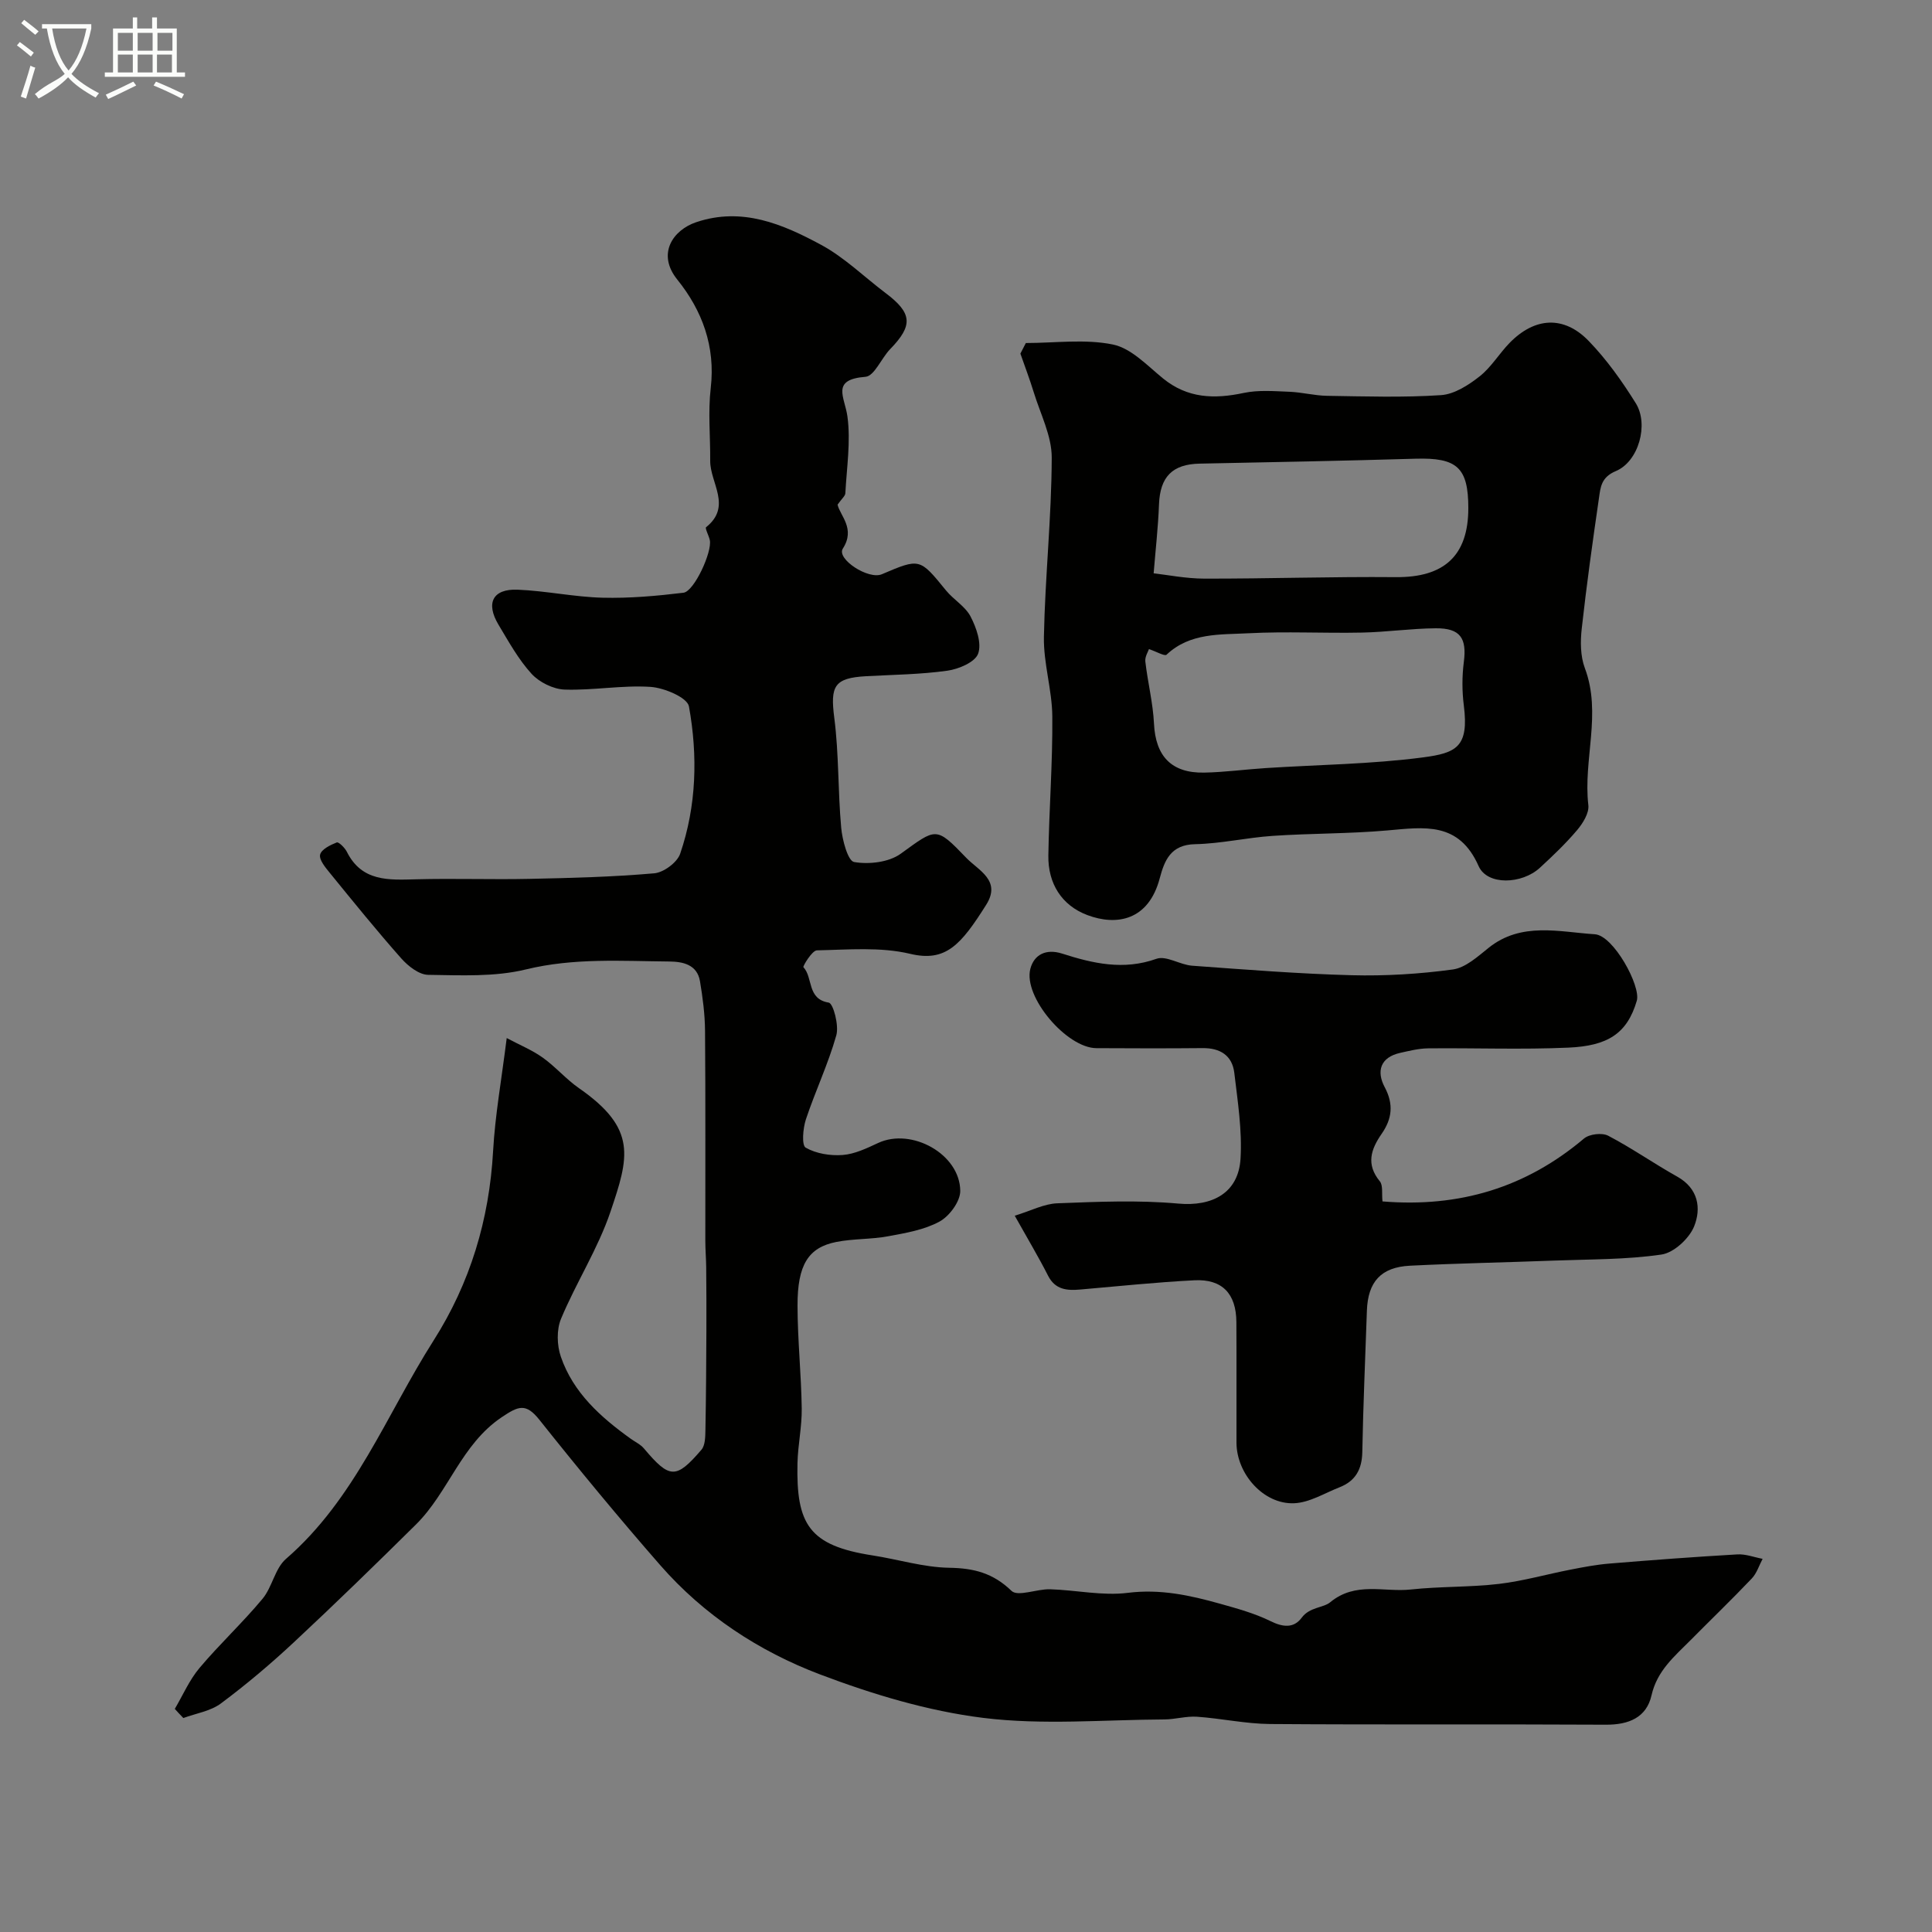 <svg enable-background="new 0 0 400 400" viewBox="0 0 400 400" xmlns="http://www.w3.org/2000/svg"><rect x="0" y="0" width="400" height="400" fill="#808080" stroke="none"/><path d="m6.4 11.7c-1-.8-1.9-1.6-2.9-2.3l.6-.7c.9.7 1.9 1.4 2.9 2.2zm-2.1 8.3c.7-2.1 1.4-4.2 2-6.4.2.1.6.3 1 .4-.7 2.3-1.3 4.4-1.9 6.4zm3-12.8c-1.1-.9-2.1-1.7-2.9-2.4l.6-.7c1 .8 2 1.5 3 2.4zm1.4-1.3v-.9h10.2v.9c-.9 4.2-2.3 7.3-4.1 9.4 1.3 1.4 3.2 2.7 5.7 4-.2.2-.4.5-.7.9-2.5-1.4-4.4-2.7-5.7-4.2-1.4 1.5-3.5 3-6.1 4.4 0 0 0 0-.1-.1-.3-.4-.5-.7-.7-.8 2.7-2.3 4.7-2.8 6.2-4.2-1.8-2.2-3-5.3-3.7-9.4zm9.2 0h-7.1c.6 3.8 1.7 6.7 3.4 8.7 1.7-2 2.9-4.8 3.7-8.7z" fill="#fbfcfa"/><path d="m31.6 3.6h.9v2.3h4.1v9.1h1.7v.9h-16.6v-.9h1.7v-9.1h4.1v-2.3h.9v2.3h3.1v-2.3zm-4 13.3.6.8c-1.9.9-3.8 1.9-5.8 2.8-.2-.3-.3-.6-.5-.9 2-.9 3.9-1.8 5.7-2.7zm-3.2-10.1v3.7h3.1v-3.7zm0 4.5v3.7h3.1v-3.7zm4.1-4.5v3.7h3.1v-3.7zm0 4.5v3.7h3.1v-3.7zm9.1 9.1c-2.1-1.1-4.1-2-5.8-2.7l.5-.8c2.2.9 4.1 1.8 5.8 2.6zm-1.9-13.6h-3.1v3.7h3.1zm-3.2 4.5v3.7h3.1v-3.7z" fill="#fbfcfa"/><g fill="#010100"><path d="m36.19 353.81c1.68-2.85 3.02-5.99 5.12-8.48 4.15-4.93 8.91-9.35 13.03-14.3 2.03-2.43 2.58-6.3 4.87-8.28 14.28-12.36 20.79-29.85 30.54-45.18 7.6-11.95 11.55-25.06 12.34-39.25.41-7.37 1.73-14.68 2.82-23.4 2.68 1.43 5.24 2.47 7.43 4.03 2.67 1.9 4.86 4.49 7.55 6.36 12.09 8.39 10.31 14.3 6.5 25.57-2.59 7.66-7.1 14.65-10.23 22.15-.95 2.27-.86 5.5-.04 7.87 2.56 7.45 8.24 12.51 14.47 16.98.92.66 2.03 1.17 2.74 2.02 5.3 6.28 6.62 6.4 11.89.26.8-.93.8-2.71.83-4.11.13-6.83.17-13.67.2-20.51.02-4.39 0-8.78-.04-13.17-.02-1.82-.18-3.65-.18-5.47-.02-14.5.06-29-.06-43.5-.03-3.43-.48-6.88-1.05-10.27-.59-3.46-3.61-4.04-6.34-4.06-9.92-.09-19.78-.78-29.7 1.64-6.47 1.58-13.48 1.21-20.24 1.12-1.89-.03-4.15-1.81-5.56-3.4-5.11-5.77-9.97-11.78-14.84-17.76-.91-1.11-2.22-2.71-1.96-3.74.27-1.09 2.11-1.99 3.44-2.51.4-.16 1.67 1.1 2.09 1.93 3.11 6.22 8.66 5.85 14.35 5.7 7.83-.21 15.67.08 23.5-.09 8.6-.18 17.22-.4 25.79-1.15 1.95-.17 4.75-2.24 5.37-4.05 3.4-9.93 3.66-20.31 1.82-30.5-.33-1.84-5.13-3.87-7.98-4.05-5.88-.38-11.85.76-17.75.56-2.36-.08-5.25-1.51-6.86-3.27-2.72-2.98-4.73-6.64-6.83-10.14-2.71-4.51-1.2-7.49 3.97-7.27 5.87.24 11.7 1.51 17.57 1.66 5.57.14 11.19-.36 16.74-1.03 2.22-.27 5.97-8.45 5.46-10.89-.2-.94-1.04-2.46-.77-2.68 5.42-4.32.81-9.18.85-13.75.04-5.02-.47-10.1.11-15.06 1-8.63-1.77-16.05-6.92-22.45-4.32-5.36-.87-10.27 3.89-11.88 9.51-3.21 17.92.38 25.9 4.69 4.83 2.61 8.9 6.63 13.34 9.98 5.53 4.16 5.71 6.69.95 11.59-1.83 1.88-3.28 5.59-5.11 5.74-7.24.57-4.31 4.14-3.75 8.21.71 5.18-.15 10.59-.43 15.9-.03.58-.75 1.13-1.61 2.36.5 2.28 3.76 4.96 1.09 9.1-1.37 2.14 5.29 6.5 8.08 5.31 7.88-3.36 7.83-3.33 13.27 3.34 1.57 1.93 4.01 3.31 5.1 5.42 1.2 2.31 2.34 5.56 1.56 7.69-.64 1.76-4.02 3.19-6.36 3.52-5.56.78-11.21.83-16.83 1.14-6.63.37-7.44 2.04-6.59 8.63.97 7.51.74 15.17 1.43 22.74.23 2.55 1.38 6.87 2.67 7.1 3.08.54 7.19.06 9.65-1.71 7.39-5.34 7.25-5.74 13.57.84 2.52 2.62 7.31 4.67 4.14 9.71-5.25 8.33-8.38 11.93-15.75 10.17-6.16-1.47-12.86-.85-19.31-.72-1 .02-2.96 3.31-2.79 3.49 2.03 2.15.69 6.59 5.24 7.33.93.15 2.15 4.71 1.57 6.77-1.67 5.92-4.35 11.55-6.3 17.41-.61 1.85-.9 5.35-.04 5.85 2.16 1.24 5.1 1.71 7.65 1.52 2.51-.19 5.01-1.4 7.35-2.49 6.91-3.22 16.94 2.29 17 9.92.02 2.17-2.23 5.22-4.27 6.34-3.16 1.73-7 2.38-10.63 3.05-3.53.66-7.22.49-10.75 1.18-5.79 1.14-8.06 4.71-8.04 13.18.01 7.1.77 14.2.87 21.3.05 3.76-.79 7.53-.88 11.3-.29 12.72 2.4 17.08 15.53 19.12 5.31.82 10.57 2.47 15.88 2.56 5.12.08 9.08 1.09 12.9 4.78 1.31 1.27 5.25-.41 7.98-.33 5.38.16 10.85 1.4 16.1.74 6.72-.84 12.89.51 19.12 2.26 3.53.99 7.14 1.98 10.41 3.59 2.59 1.28 4.83 1.52 6.48-.71 1.63-2.21 4.47-2.02 5.87-3.17 5.28-4.38 11.16-2.06 16.7-2.66 6.06-.66 12.22-.45 18.27-1.16 4.99-.59 9.88-2 14.84-2.96 2.65-.52 5.33-1.03 8.02-1.25 8.83-.73 17.66-1.39 26.5-1.9 1.72-.1 3.48.6 5.22.92-.73 1.37-1.21 2.99-2.25 4.08-4.13 4.34-8.46 8.51-12.68 12.77-3.32 3.34-6.92 6.31-8.07 11.41-1.05 4.62-4.74 6.11-9.47 6.08-23.16-.13-46.33.03-69.49-.14-5.06-.04-10.1-1.16-15.16-1.51-2.21-.15-4.46.54-6.7.56-12.53.06-25.21 1.21-37.55-.32-11.49-1.43-22.94-4.89-33.81-9.01-12.64-4.79-24.02-12.27-33.05-22.6-8.58-9.82-16.89-19.88-25.01-30.09-2.83-3.56-4.37-2.86-7.82-.55-8.38 5.63-11 15.53-17.75 22.21-8.32 8.23-16.71 16.4-25.27 24.38-4.8 4.48-9.84 8.74-15.1 12.66-2.15 1.61-5.17 2.06-7.79 3.03-.63-.64-1.2-1.27-1.77-1.89z"/><path d="m212.39 71.02c6.03 0 12.25-.88 18.03.31 3.79.78 7.11 4.36 10.37 7.02 5.1 4.15 10.64 4.3 16.73 3 3.03-.64 6.29-.36 9.43-.24 2.61.1 5.2.8 7.8.84 7.86.12 15.75.38 23.58-.14 2.77-.18 5.7-2.07 8-3.88 2.41-1.89 4.06-4.73 6.24-6.96 5.21-5.32 11.23-5.68 16.37-.36 3.72 3.85 6.9 8.33 9.74 12.89 2.71 4.36.6 12.04-4.13 14.03-3.06 1.28-3.18 3.36-3.5 5.58-1.31 9-2.57 18.01-3.57 27.05-.3 2.68-.28 5.69.64 8.15 3.55 9.42-.37 18.95.73 28.39.19 1.63-1.13 3.75-2.32 5.16-2.36 2.79-5.03 5.33-7.72 7.81-3.72 3.41-10.88 3.7-12.68-.36-4.1-9.25-11.23-8.05-18.87-7.38-7.9.7-15.86.59-23.78 1.13-5.37.36-10.7 1.61-16.06 1.72-5.04.1-6.33 3.37-7.31 7.06-2.32 8.77-8.94 9.89-14.98 7.62-5.32-2-8.17-6.54-8.08-12.33.15-9.59.9-19.18.82-28.77-.04-5.52-1.85-11.04-1.74-16.54.24-12.36 1.58-24.71 1.62-37.07.01-4.5-2.34-9.03-3.72-13.52-.83-2.7-1.84-5.35-2.77-8.02.37-.73.75-1.46 1.13-2.19zm25.49 63.37c-.15.48-.87 1.57-.75 2.58.49 4.29 1.58 8.54 1.79 12.84.32 6.7 3.57 10.28 10.39 10.15 4.27-.08 8.52-.67 12.78-.94 10.85-.7 21.77-.8 32.53-2.21 6.95-.91 9.53-2.2 8.45-10.74-.38-2.96-.38-6.05 0-9.01.64-4.93-.72-7.02-5.82-6.98s-10.2.79-15.31.89c-7.82.16-15.66-.27-23.46.14-5.85.31-12.09-.16-16.96 4.44-.39.36-2.05-.63-3.64-1.16zm.97-15.69c2.75.3 6.63 1.09 10.52 1.1 13.2.02 26.4-.43 39.6-.31 9.99.1 15.03-4.41 15.03-14.29 0-8.42-2.35-10.48-10.92-10.23-14.9.44-29.8.72-44.7 1.02-5.66.11-8.2 2.74-8.42 8.42-.18 4.79-.73 9.57-1.11 14.29z"/><path d="m286.23 248.74c15.95 1.31 29.72-2.88 41.72-13.02 1.1-.93 3.74-1.25 5.01-.58 4.9 2.56 9.45 5.76 14.28 8.46 4.41 2.46 5.01 6.59 3.51 10.31-1.02 2.52-4.2 5.46-6.76 5.83-7.31 1.07-14.79.97-22.21 1.25-9.95.38-19.91.56-29.85 1.06-6.02.3-8.72 3.34-8.93 9.31-.33 9.76-.77 19.52-.95 29.28-.07 3.58-1.42 5.99-4.7 7.28-3.11 1.22-6.23 3.18-9.41 3.31-6.32.27-11.92-6.07-11.94-12.53-.02-8.33.03-16.66-.02-24.98-.04-5.88-2.93-8.95-8.72-8.65-7.87.4-15.72 1.23-23.57 1.91-2.76.24-5.21.08-6.71-2.88-1.91-3.77-4.09-7.4-6.89-12.4 3.35-1.02 6.06-2.47 8.82-2.57 8.34-.32 16.75-.69 25.04.06 6.99.64 12.46-2.15 12.89-9.31.35-5.87-.59-11.85-1.29-17.75-.43-3.61-2.93-5.17-6.57-5.13-7.33.07-14.66.05-21.99.01-6.13-.03-15.17-10.62-13.67-16.42.77-2.96 3.26-4.22 6.58-3.16 6.39 2.05 12.72 3.51 19.53 1.08 2.03-.72 4.88 1.25 7.4 1.43 11 .8 22.01 1.68 33.03 1.97 6.97.18 14.02-.25 20.93-1.19 2.63-.36 5.15-2.67 7.41-4.48 6.78-5.44 14.66-3.28 22-2.81 3.86.25 9.57 10.73 8.68 13.77-2.01 6.85-6.09 9.34-14.14 9.7-9.67.43-19.38.05-29.07.15-1.92.02-3.86.51-5.75.93-4.18.92-4.97 3.85-3.23 7.11 1.9 3.57 1.5 6.58-.63 9.65-2.23 3.21-3.28 6.32-.38 9.84.69.84.37 2.54.55 4.16z"/></g></svg>